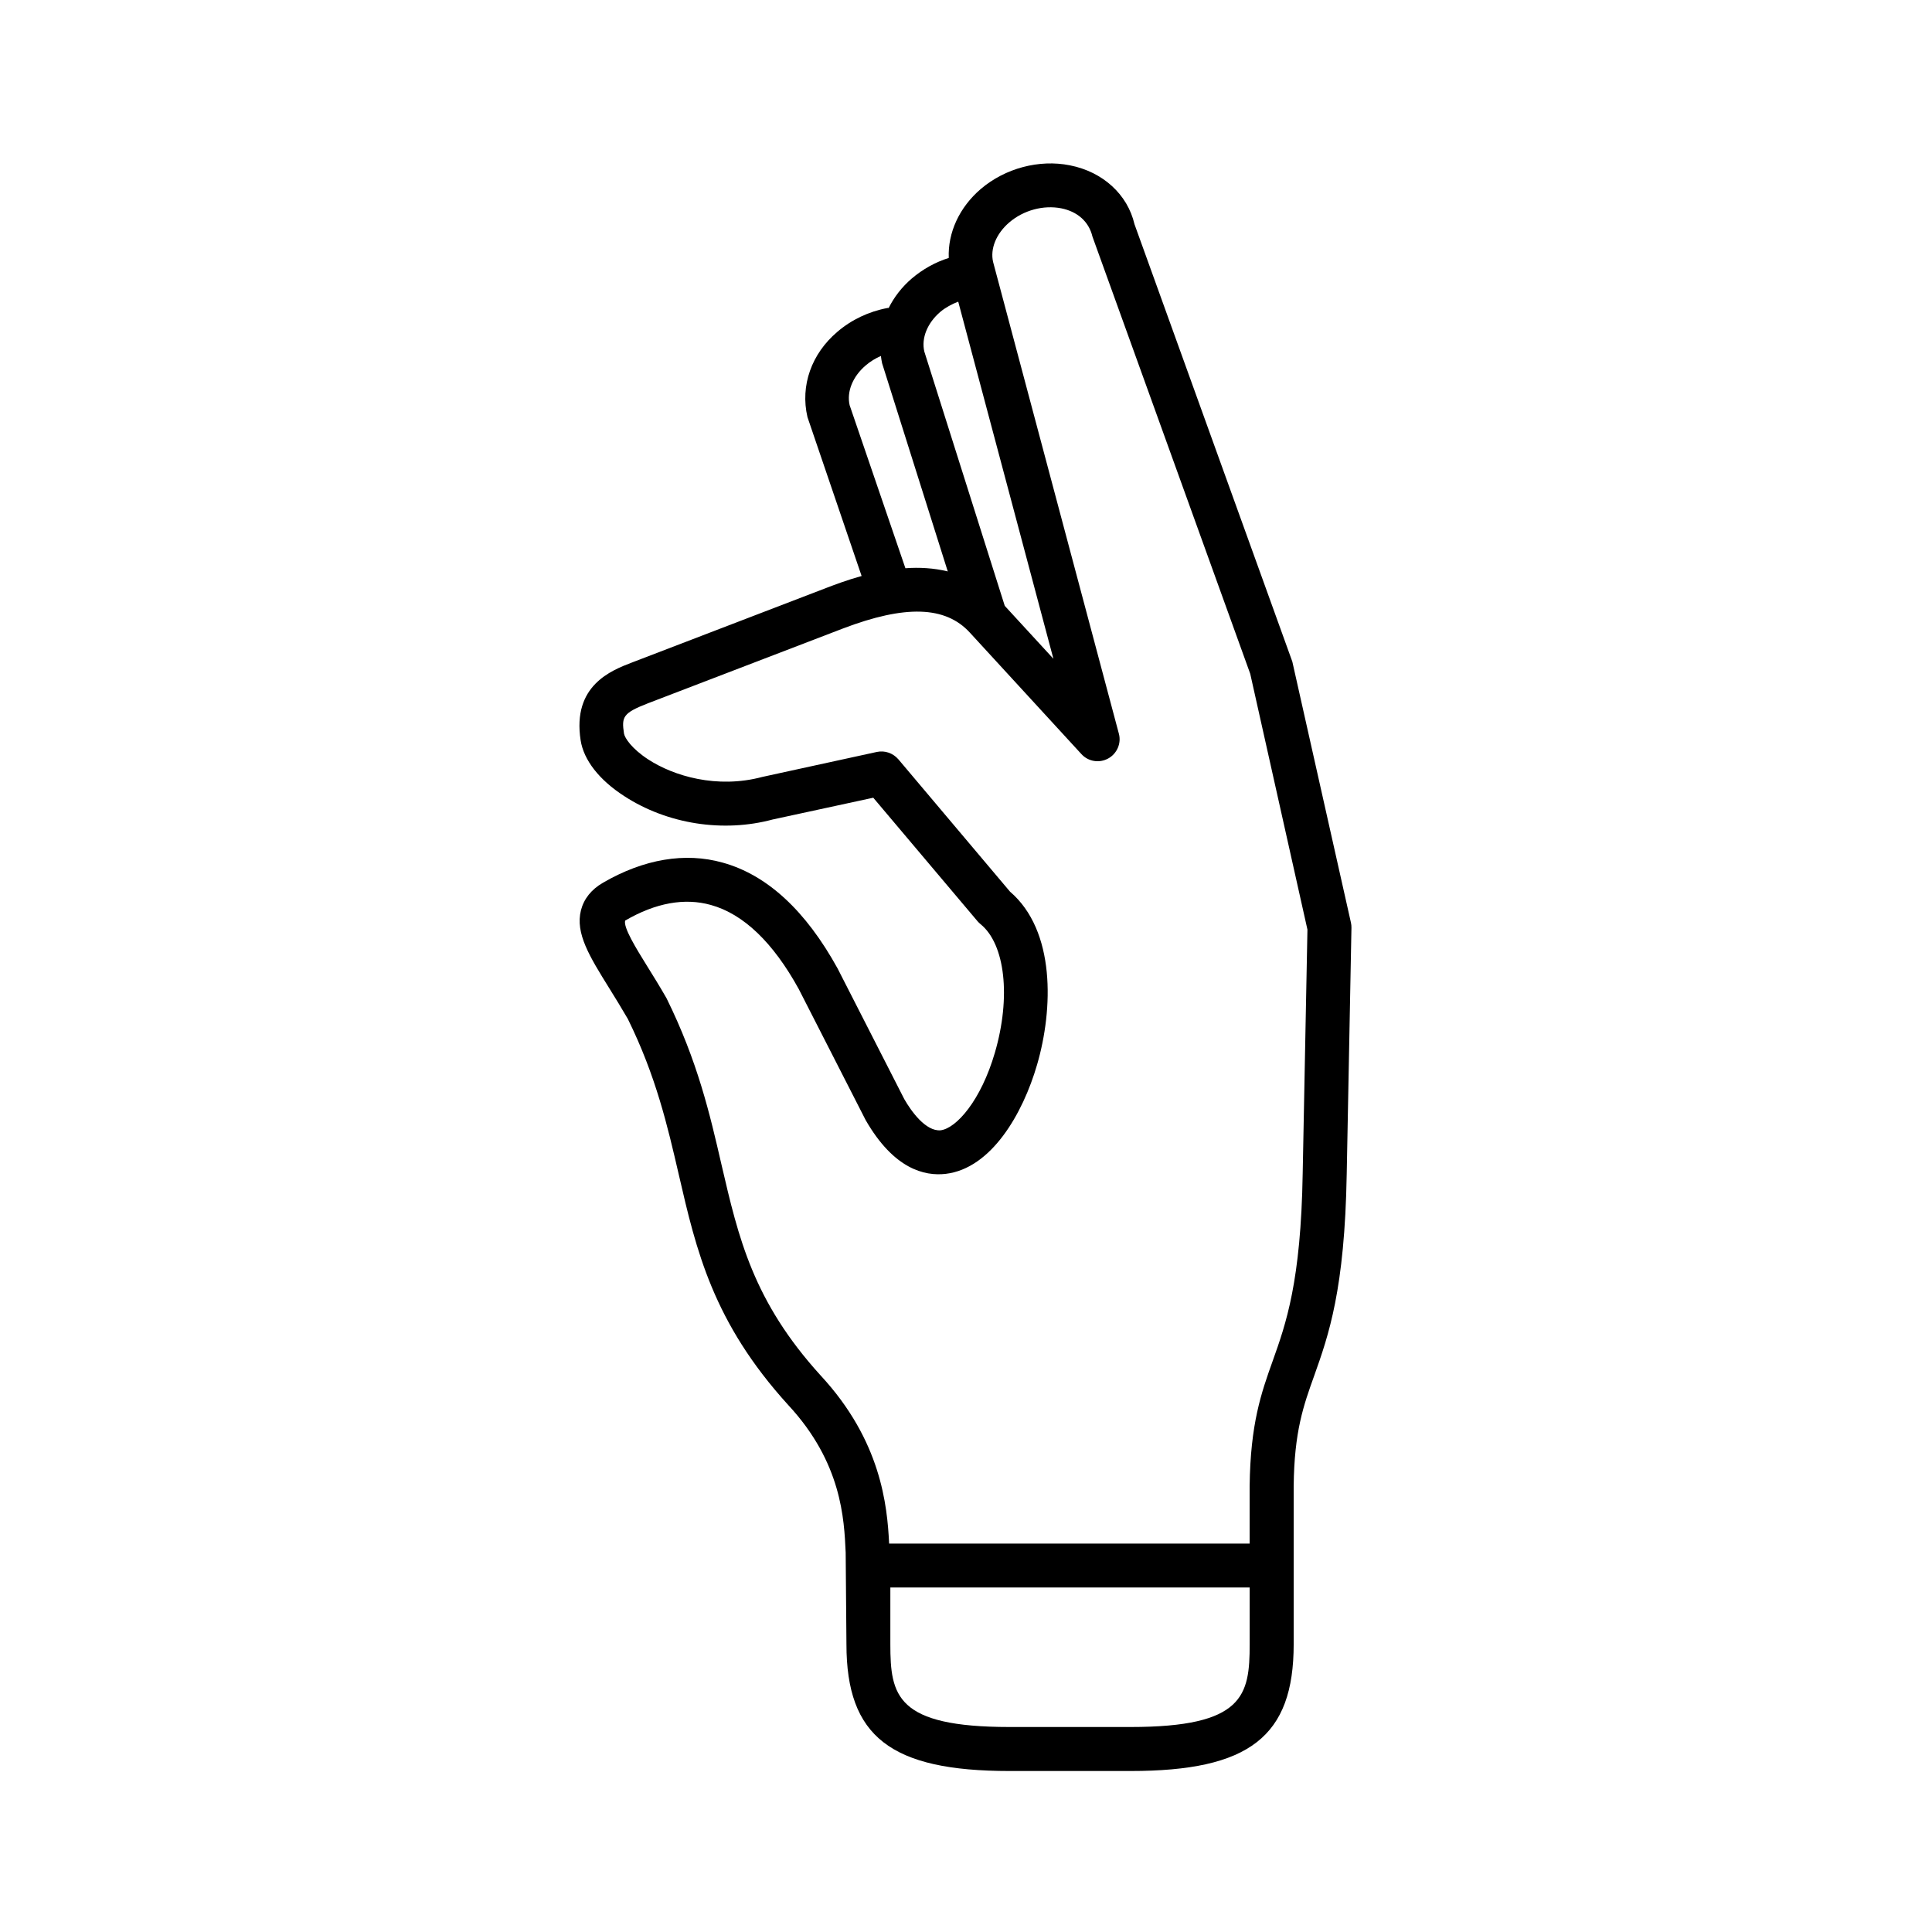 <?xml version="1.0" encoding="UTF-8"?>
<!-- Uploaded to: ICON Repo, www.svgrepo.com, Generator: ICON Repo Mixer Tools -->
<svg fill="#000000" width="800px" height="800px" version="1.1" viewBox="144 144 512 512" xmlns="http://www.w3.org/2000/svg">
 <path d="m486.48 319.34-41.832-115.93c-1.836-7.898-8.398-13.883-17.117-15.598-8.16-1.633-17.195 0.777-23.645 6.297-5.66 4.863-8.723 11.547-8.457 18.25-3.59 1.129-6.906 2.996-9.797 5.445-2.625 2.25-4.691 4.938-6.125 7.816-0.117 0-0.203-0.035-0.293 0-4.988 0.93-9.594 3.129-13.324 6.332-6.797 5.766-9.859 14.195-7.902 22.594l14.348 42.102c-3.816 1.051-7.023 2.273-9.098 3.062l-51.746 19.855c-5.543 2.121-15.863 6.125-13.621 20.617 0.816 5.25 4.926 10.523 11.57 14.805 11.43 7.434 26.242 9.711 39.332 6.188l26.652-5.769 27.664 32.77c0.234 0.262 0.5 0.527 0.789 0.754 6.5 5.309 8.07 19.301 3.789 33.996-3.699 12.711-10.199 20.078-14.398 20.617-3.969 0.32-7.816-5.106-9.621-8.258l-17.668-34.617c-8.457-15.355-18.691-24.805-30.469-28.066-9.969-2.801-20.902-0.934-31.66 5.301-3.152 1.809-5.102 4.289-5.891 7.32-1.547 6.117 2.273 12.25 7.551 20.75 1.574 2.508 3.269 5.309 4.871 8.051 7.461 15.133 10.523 28.398 13.496 41.227 4.637 20.117 9.039 39.152 29.043 61.129 14.141 15.254 14.785 30.148 15.191 39.051l0.203 24.289c0 24.492 11.723 33.617 43.242 33.617h32.016c31.543 0 43.266-9.125 43.266-33.617v-41.871c0.145-14.488 2.598-21.363 5.457-29.32 3.789-10.668 8.07-22.773 8.598-53.395l1.254-65.27c0-0.465-0.027-0.934-0.141-1.371zm-88.539-95.398 25.219 94.633-12.887-14.016-21.316-67.383c-0.84-3.527 0.789-7.578 4.231-10.523 1.398-1.172 3.027-2.047 4.754-2.711zm-28.781 27.434c-0.816-3.59 0.816-7.609 4.289-10.559 1.199-1.023 2.535-1.84 3.996-2.484 0.09 0.645 0.172 1.281 0.32 1.938l17.402 55.16c-3.727-0.902-7.551-1.113-11.223-0.84zm42.395 350.3c-30.09 0-31.605-8.34-31.605-21.953v-15.02h95.227v15.02c0 13.613-1.516 21.953-31.605 21.953zm77.672-146.74c-0.469 28.719-4.434 39.855-7.934 49.68-3.062 8.57-5.922 16.676-6.125 33.18v15.277h-95.539c-0.5-10.145-2.133-27.258-18.137-44.543-17.93-19.711-21.781-36.477-26.293-55.902-3.094-13.457-6.332-27.402-14.555-44.07-1.836-3.215-3.617-6.066-5.25-8.695-2.801-4.516-6.266-10.117-5.715-11.902 8.07-4.695 15.746-6.086 22.715-4.133 8.625 2.391 16.496 9.941 23.293 22.301l17.727 34.723c7.461 12.969 15.598 14.891 21.223 14.23 12.043-1.434 20.41-15.863 24.199-28.926 4.289-14.723 4.926-35.484-7.172-45.859l-29.582-35.066c-1.434-1.664-3.617-2.402-5.688-1.961l-30.352 6.621c-12.07 3.231-23.562-0.262-30.262-4.637-4.344-2.828-6.207-5.66-6.414-6.852-0.668-4.434-0.293-5.426 6.297-8l51.754-19.852c16.469-6.273 27.117-5.949 33.559 1.051l29.617 32.25c1.809 1.98 4.727 2.453 7.086 1.16 2.336-1.277 3.531-4.023 2.832-6.582l-33.324-124.99c-0.824-3.496 0.812-7.519 4.281-10.492 3.762-3.234 9.062-4.668 13.789-3.734 4.199 0.844 7.293 3.438 8.258 7.496l41.812 115.86 15.16 67.785z"/>
</svg>